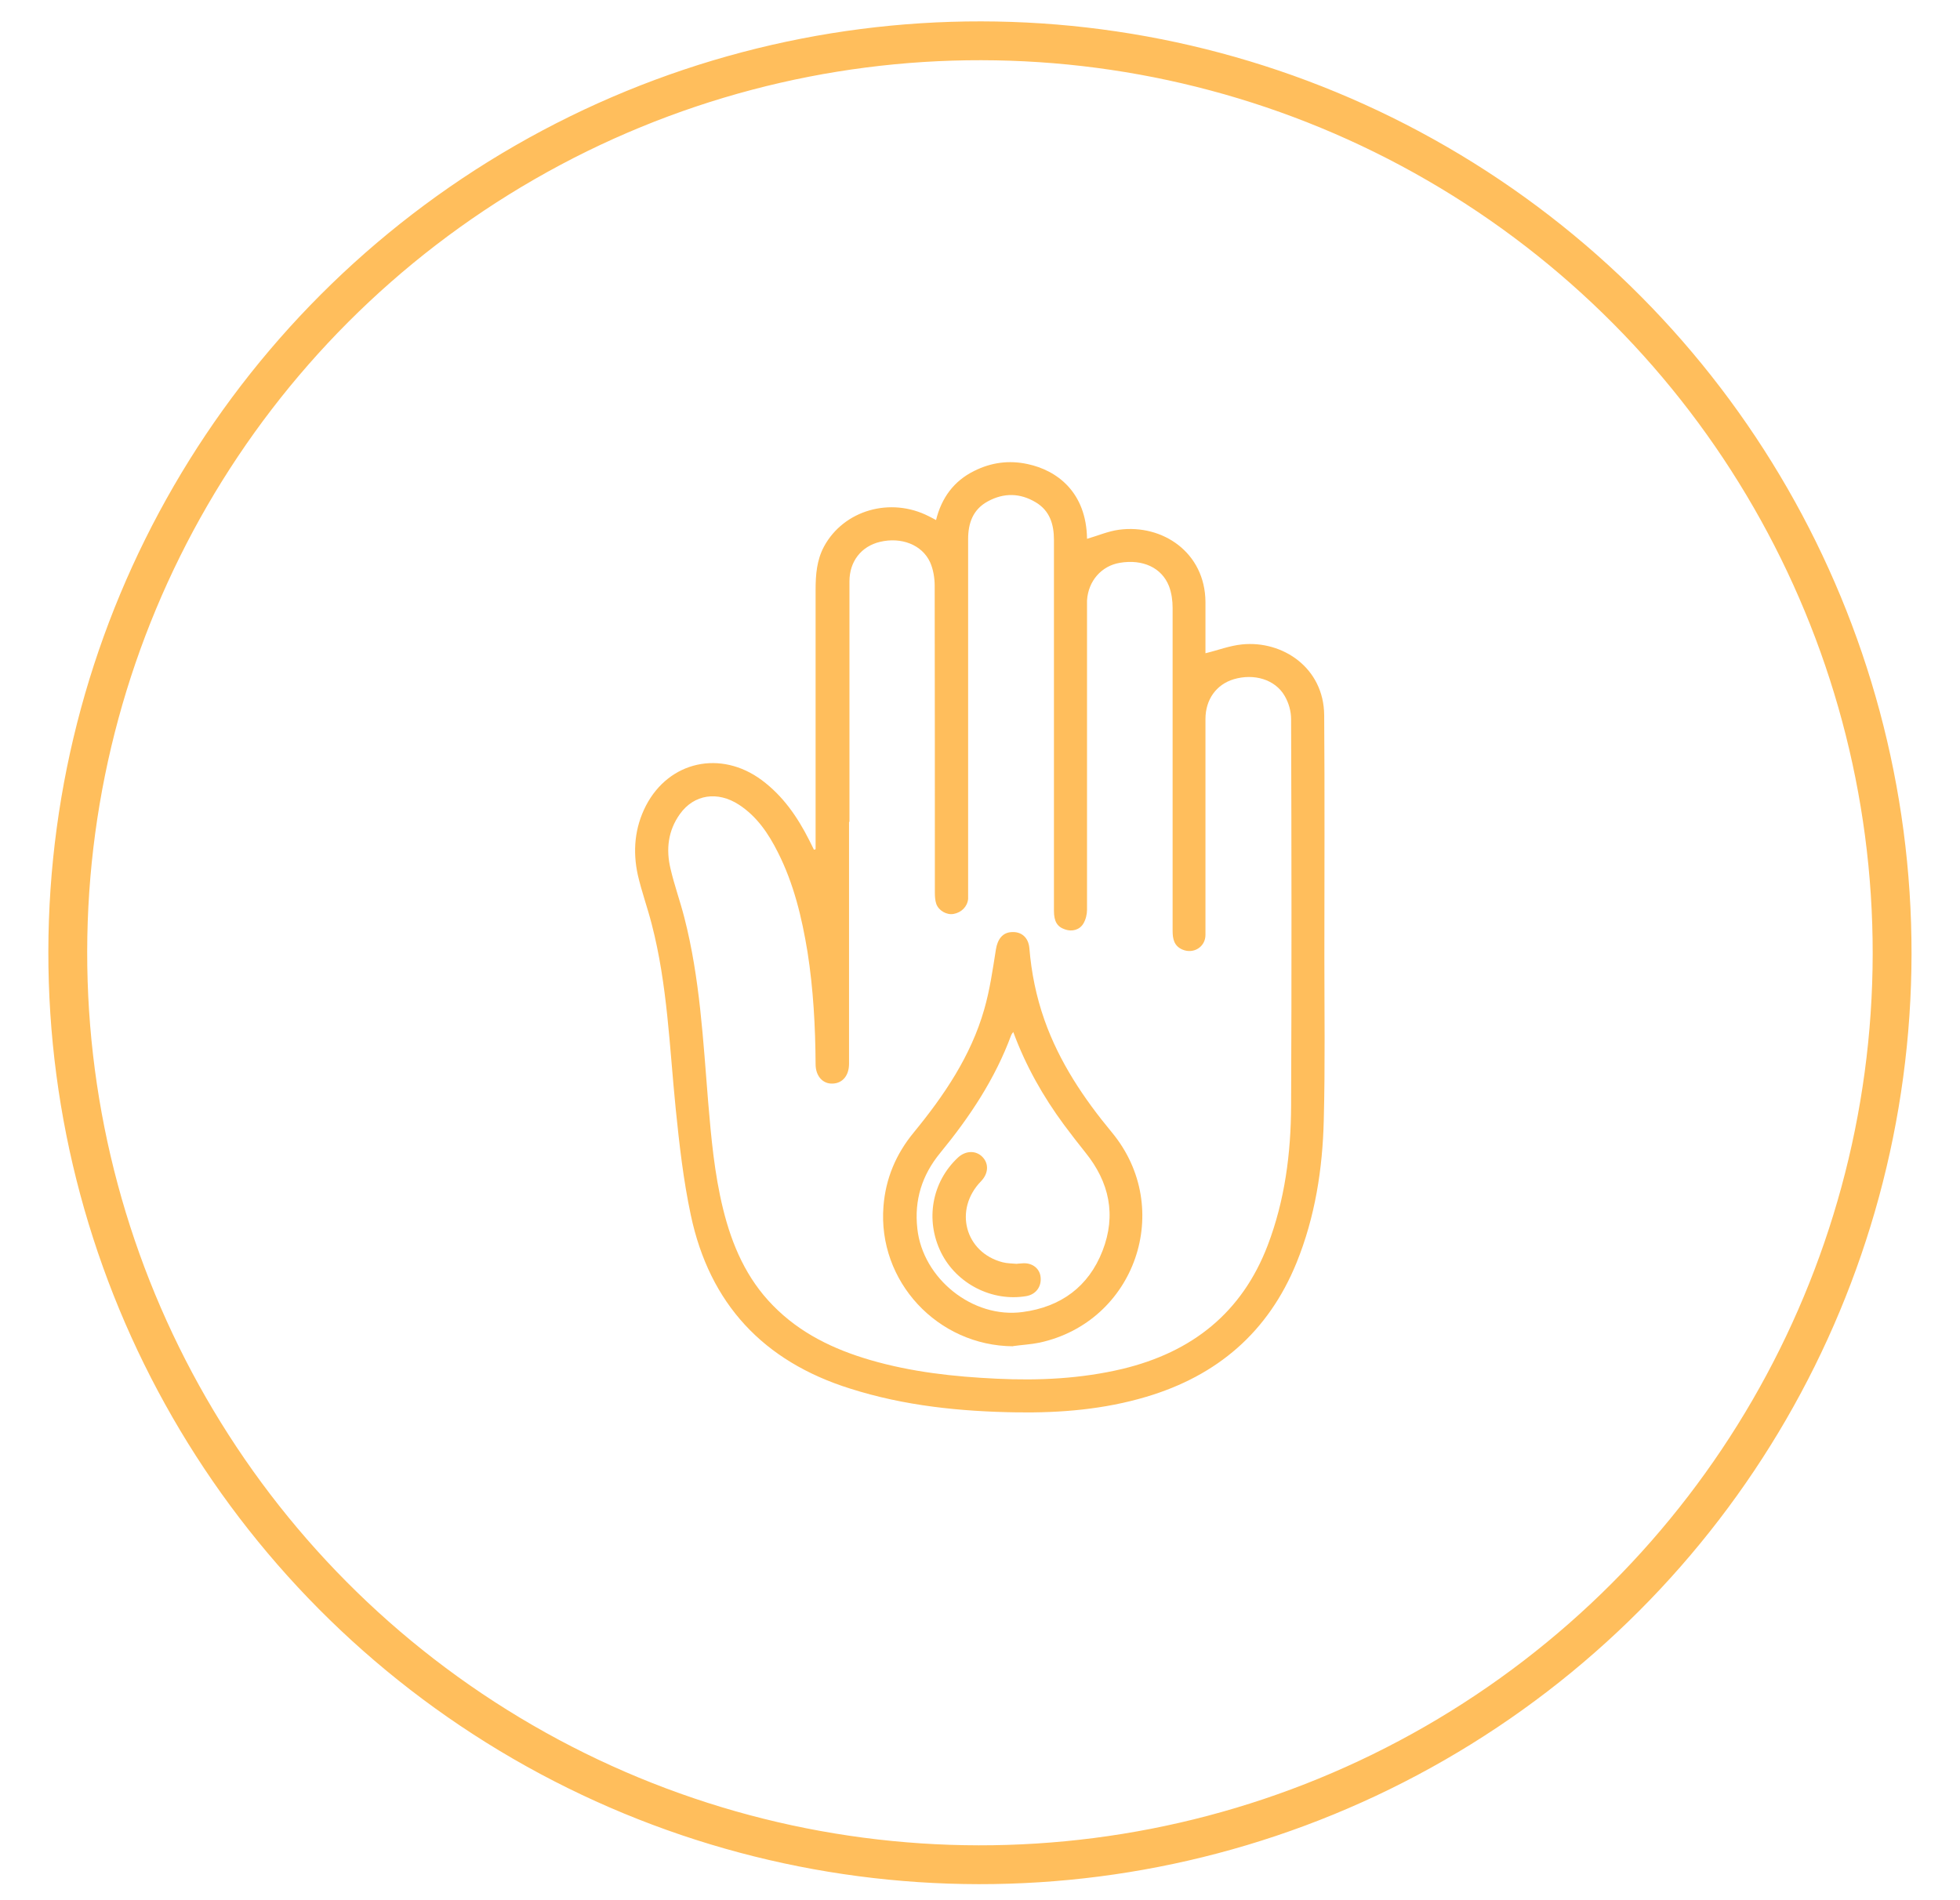 <?xml version="1.0" encoding="UTF-8"?> <svg xmlns="http://www.w3.org/2000/svg" width="33" height="32" viewBox="0 0 33 32" fill="none"><circle cx="16.499" cy="16.045" r="15.358" transform="rotate(0.083 16.499 16.045)" stroke="#FFBE5C" stroke-width="0.654"></circle><path d="M13.732 14.302C13.732 14.251 13.732 14.204 13.732 14.153C13.732 12.745 13.732 11.337 13.732 9.929C13.732 9.678 13.752 9.43 13.874 9.203C14.207 8.589 14.994 8.365 15.638 8.694C15.675 8.714 15.713 8.731 15.76 8.758C15.852 8.385 16.059 8.1 16.402 7.931C16.687 7.788 16.988 7.747 17.301 7.815C17.796 7.92 18.291 8.287 18.302 9.074C18.481 9.023 18.658 8.945 18.841 8.921C19.574 8.823 20.29 9.305 20.296 10.136C20.296 10.431 20.296 10.723 20.296 11.001C20.507 10.95 20.707 10.872 20.914 10.852C21.592 10.784 22.288 11.242 22.295 12.043C22.305 13.396 22.298 14.75 22.298 16.104C22.298 17.023 22.312 17.946 22.288 18.865C22.268 19.686 22.142 20.494 21.83 21.264C21.355 22.431 20.497 23.167 19.299 23.523C18.59 23.734 17.864 23.795 17.128 23.785C16.171 23.771 15.228 23.676 14.312 23.384C12.853 22.926 11.947 21.956 11.631 20.463C11.506 19.876 11.438 19.276 11.377 18.675C11.272 17.634 11.238 16.582 10.973 15.564C10.902 15.286 10.804 15.018 10.739 14.736C10.651 14.336 10.685 13.939 10.875 13.569C11.265 12.816 12.137 12.626 12.826 13.138C13.182 13.403 13.426 13.756 13.623 14.146C13.65 14.2 13.677 14.255 13.704 14.309C13.715 14.309 13.721 14.302 13.732 14.302ZM14.295 13.844C14.295 15.201 14.295 16.558 14.295 17.915C14.295 18.112 14.186 18.244 14.017 18.248C13.854 18.255 13.732 18.122 13.732 17.922C13.728 17.288 13.694 16.657 13.596 16.032C13.501 15.452 13.365 14.882 13.097 14.353C12.938 14.037 12.744 13.749 12.442 13.552C12.083 13.318 11.686 13.376 11.448 13.708C11.248 13.987 11.211 14.302 11.289 14.628C11.353 14.906 11.452 15.177 11.523 15.456C11.784 16.473 11.838 17.515 11.923 18.556C11.974 19.16 12.028 19.764 12.174 20.358C12.324 20.969 12.568 21.532 13.016 21.987C13.47 22.451 14.034 22.723 14.651 22.903C15.347 23.106 16.059 23.184 16.782 23.218C17.494 23.252 18.203 23.218 18.902 23.052C20.069 22.77 20.91 22.109 21.345 20.969C21.633 20.212 21.735 19.422 21.738 18.621C21.748 16.45 21.745 14.282 21.738 12.11C21.738 11.978 21.698 11.836 21.63 11.72C21.47 11.442 21.114 11.337 20.771 11.439C20.48 11.527 20.296 11.778 20.296 12.11C20.296 13.04 20.296 13.97 20.296 14.896C20.296 15.177 20.296 15.462 20.296 15.744C20.296 15.947 20.096 16.07 19.91 15.992C19.767 15.931 19.743 15.812 19.743 15.673C19.743 13.861 19.743 12.049 19.743 10.238C19.743 10.116 19.726 9.987 19.682 9.871C19.56 9.559 19.238 9.413 18.855 9.478C18.546 9.529 18.322 9.783 18.302 10.112C18.302 10.156 18.302 10.204 18.302 10.248C18.302 11.937 18.302 13.63 18.302 15.32C18.302 15.398 18.281 15.486 18.24 15.554C18.176 15.662 18.047 15.693 17.932 15.652C17.799 15.608 17.745 15.517 17.745 15.337C17.745 14.221 17.745 13.104 17.745 11.988C17.745 11.021 17.745 10.054 17.745 9.091C17.745 8.833 17.677 8.602 17.44 8.46C17.175 8.3 16.9 8.297 16.632 8.443C16.381 8.579 16.3 8.809 16.3 9.081C16.3 11.059 16.3 13.037 16.3 15.014C16.3 15.055 16.3 15.099 16.3 15.14C16.286 15.269 16.188 15.367 16.055 15.391C15.94 15.412 15.805 15.337 15.764 15.222C15.743 15.16 15.74 15.093 15.74 15.025C15.74 13.305 15.74 11.585 15.737 9.864C15.737 9.732 15.713 9.586 15.659 9.467C15.523 9.172 15.173 9.04 14.817 9.125C14.502 9.199 14.302 9.454 14.302 9.79C14.302 11.14 14.302 12.49 14.302 13.837L14.295 13.844Z" fill="#FFBE5C"></path><path d="M17.06 22.672C15.787 22.665 14.773 21.579 14.875 20.311C14.912 19.846 15.085 19.435 15.384 19.072C15.896 18.448 16.347 17.783 16.571 16.999C16.666 16.67 16.714 16.328 16.768 15.988C16.795 15.819 16.88 15.703 17.033 15.697C17.195 15.686 17.314 15.785 17.331 15.964C17.365 16.382 17.447 16.785 17.586 17.179C17.837 17.888 18.247 18.499 18.722 19.072C19.777 20.348 19.116 22.261 17.501 22.611C17.355 22.641 17.206 22.648 17.056 22.669L17.06 22.672ZM17.06 17.379C17.043 17.403 17.033 17.413 17.026 17.43C16.754 18.17 16.324 18.814 15.828 19.418C15.523 19.791 15.391 20.209 15.445 20.691C15.536 21.532 16.378 22.21 17.219 22.095C17.86 22.01 18.329 21.668 18.563 21.064C18.797 20.463 18.678 19.907 18.274 19.408C18.152 19.255 18.034 19.103 17.915 18.943C17.562 18.465 17.27 17.949 17.06 17.379Z" fill="#FFBE5C"></path><path d="M17.131 21.281C17.165 21.281 17.199 21.274 17.229 21.274C17.389 21.267 17.511 21.369 17.521 21.515C17.535 21.674 17.436 21.8 17.28 21.827C16.703 21.925 16.106 21.62 15.845 21.094C15.574 20.545 15.689 19.903 16.13 19.493C16.259 19.374 16.432 19.371 16.541 19.483C16.653 19.598 16.642 19.764 16.517 19.893C16.055 20.368 16.245 21.091 16.88 21.257C16.958 21.277 17.043 21.277 17.128 21.284L17.128 21.277L17.131 21.281Z" fill="#FFBE5C"></path></svg> 